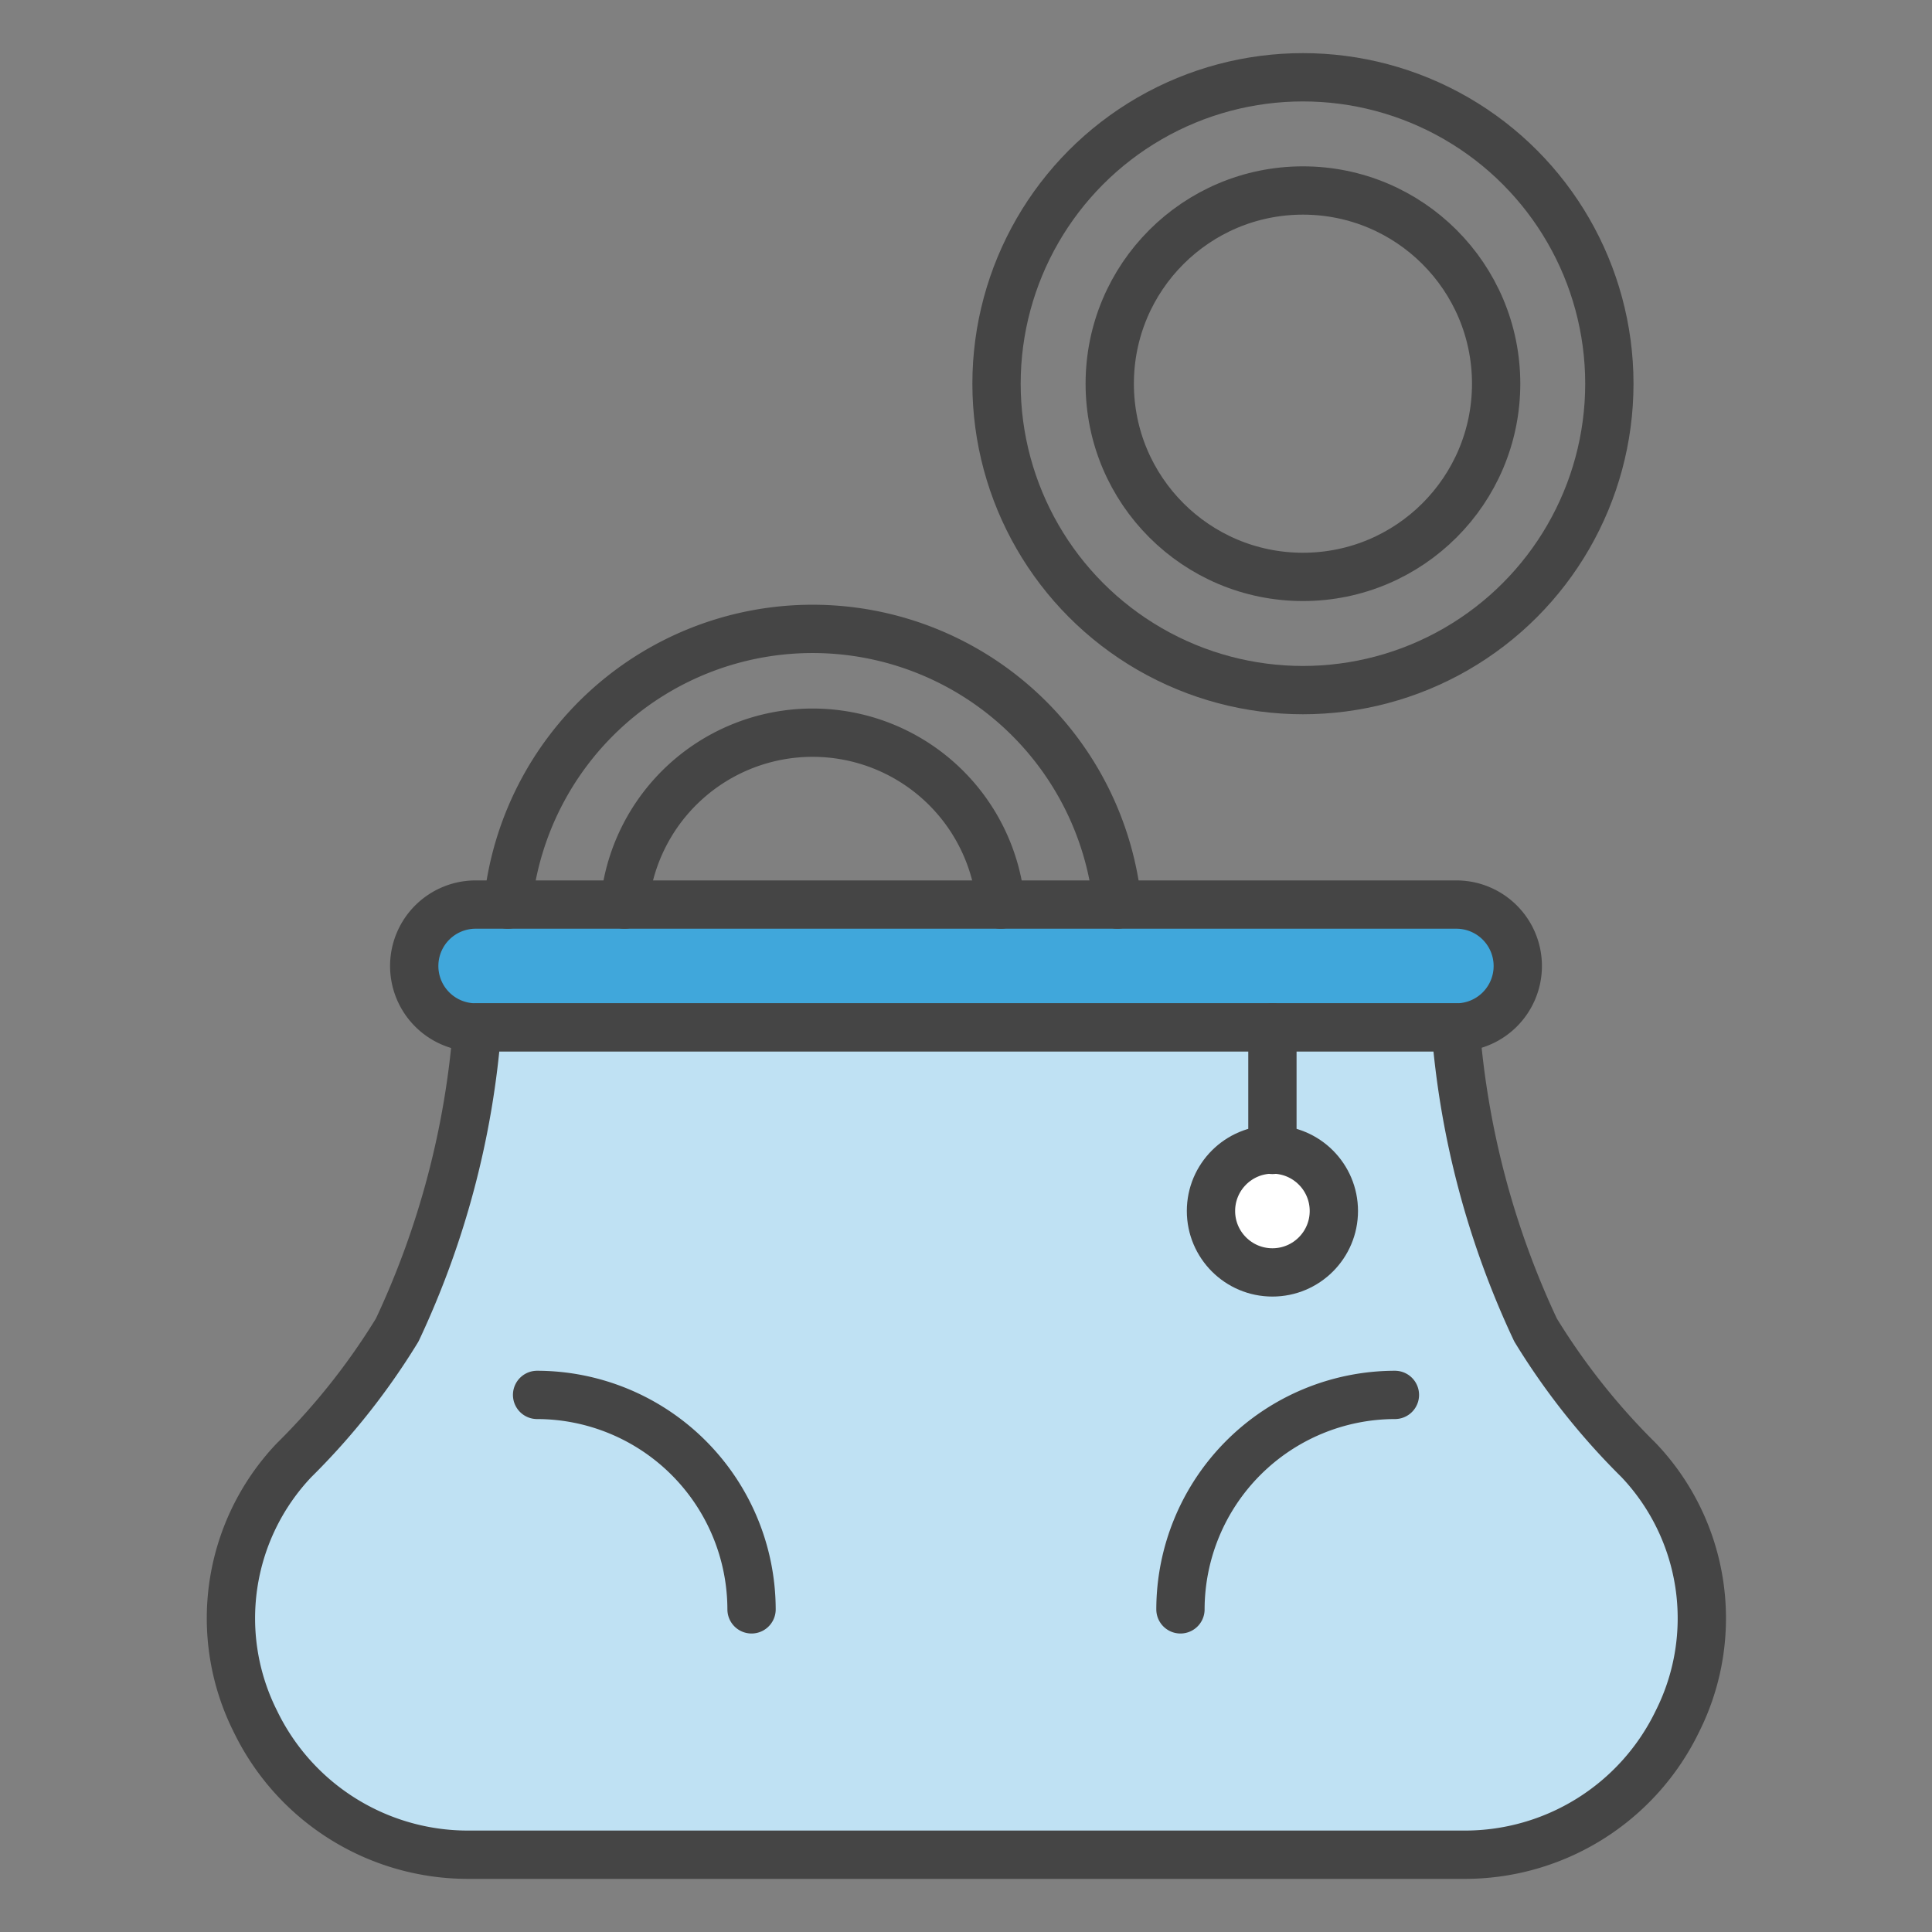 <?xml version="1.0" encoding="UTF-8"?>
<svg id="Layer_1" data-name="Layer 1" xmlns="http://www.w3.org/2000/svg" viewBox="0 0 50 50"><rect x="0" y="0" width="50" height="50" fill="#808080" stroke="none"/><defs><style>.cls-1{fill:#40a7db;}.cls-1,.cls-2,.cls-3,.cls-4{stroke:#454545;stroke-linecap:round;stroke-linejoin:round;stroke-width:1.25px;}.cls-2{fill:#bfe1f3;}.cls-3{fill:none;}.cls-4{fill:#fff;}</style></defs><title>D-97 Email to SMS icons - benefits</title><g id="Page-1"><path id="Rectangle-path" class="cls-1" d="M12.31,23.41H37.69A1.59,1.59,0,0,1,39.28,25h0a1.59,1.59,0,0,1-1.59,1.59H12.31A1.59,1.59,0,0,1,10.72,25h0A1.59,1.59,0,0,1,12.31,23.41Z"/><path id="Shape" class="cls-2" d="M37.67,26.59a22.44,22.44,0,0,0,2.07,7.83,17.76,17.76,0,0,0,2.67,3.37,5.94,5.94,0,0,1,1,6.76A6.11,6.11,0,0,1,37.89,48H12.11a6.11,6.11,0,0,1-5.5-3.45,5.94,5.94,0,0,1,1-6.76,17.76,17.76,0,0,0,2.67-3.37,22.44,22.44,0,0,0,2.07-7.83Z"/><path class="cls-3" d="M13.9,36.1a5.56,5.56,0,0,1,5.55,5.55"/><path class="cls-3" d="M36.1,36.1a5.56,5.56,0,0,0-5.55,5.55"/><circle id="Oval" class="cls-4" cx="32.93" cy="31.34" r="1.59"/><path class="cls-3" d="M32.93,26.59v3.17"/><path class="cls-3" d="M16.16,23.41a4.89,4.89,0,0,1,9.74,0"/><path class="cls-3" d="M13.14,23.41a7.93,7.93,0,0,1,15.78,0"/><circle class="cls-3" cx="33.72" cy="9.93" r="5"/><circle class="cls-3" cx="33.72" cy="9.93" r="7.93"/></g></svg>